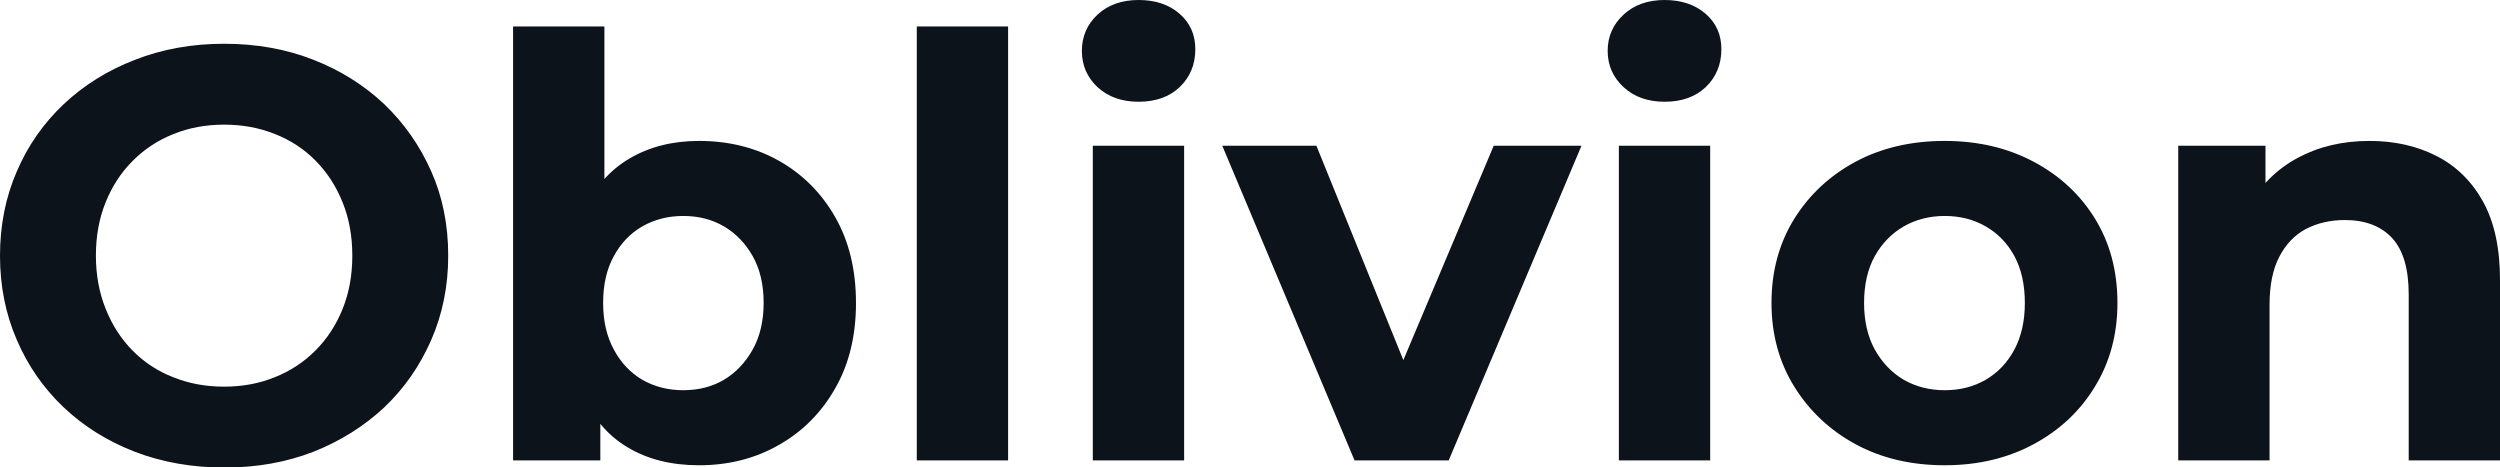 <svg fill="#0D131A" viewBox="0 0 98.279 18.377" height="100%" width="100%" xmlns="http://www.w3.org/2000/svg"><path preserveAspectRatio="none" d="M8.83 18.38L8.83 18.38Q6.92 18.38 5.30 17.76Q3.68 17.13 2.50 16.01Q1.31 14.88 0.66 13.36Q0 11.84 0 10.05L0 10.05Q0 8.26 0.66 6.74Q1.31 5.22 2.51 4.09Q3.70 2.97 5.31 2.35Q6.92 1.72 8.81 1.72L8.81 1.72Q10.72 1.72 12.32 2.35Q13.91 2.97 15.10 4.09Q16.28 5.22 16.95 6.73Q17.62 8.23 17.62 10.05L17.62 10.05Q17.62 11.84 16.95 13.37Q16.28 14.90 15.10 16.02Q13.91 17.13 12.32 17.76Q10.72 18.38 8.83 18.38ZM8.81 15.20L8.81 15.20Q9.89 15.20 10.80 14.83Q11.71 14.47 12.40 13.78Q13.09 13.09 13.47 12.14Q13.85 11.20 13.85 10.05L13.85 10.05Q13.85 8.90 13.47 7.96Q13.09 7.01 12.41 6.32Q11.73 5.63 10.81 5.27Q9.89 4.90 8.81 4.90L8.81 4.90Q7.73 4.90 6.82 5.27Q5.91 5.63 5.22 6.32Q4.53 7.01 4.15 7.96Q3.77 8.90 3.77 10.05L3.77 10.05Q3.77 11.18 4.15 12.13Q4.53 13.09 5.21 13.78Q5.89 14.47 6.81 14.83Q7.73 15.20 8.81 15.20ZM27.48 18.29L27.48 18.29Q25.85 18.29 24.68 17.59Q23.51 16.90 22.89 15.49Q22.26 14.08 22.26 11.91L22.26 11.91Q22.26 9.73 22.92 8.33Q23.57 6.92 24.75 6.23Q25.92 5.54 27.48 5.54L27.48 5.54Q29.23 5.54 30.62 6.32Q32.02 7.11 32.83 8.53Q33.65 9.96 33.65 11.91L33.65 11.91Q33.65 13.85 32.83 15.27Q32.02 16.70 30.62 17.49Q29.23 18.29 27.48 18.29ZM23.60 18.10L20.17 18.10L20.17 1.04L23.76 1.04L23.76 8.23L23.53 11.89L23.60 15.57L23.60 18.10ZM26.86 15.34L26.86 15.34Q27.76 15.34 28.46 14.93Q29.16 14.51 29.59 13.74Q30.02 12.97 30.02 11.91L30.02 11.91Q30.02 10.83 29.59 10.07Q29.16 9.31 28.46 8.90Q27.76 8.49 26.86 8.49L26.86 8.49Q25.97 8.49 25.25 8.90Q24.54 9.31 24.13 10.07Q23.71 10.83 23.71 11.91L23.71 11.91Q23.71 12.97 24.13 13.74Q24.54 14.51 25.25 14.93Q25.97 15.34 26.86 15.34ZM39.63 18.10L36.04 18.10L36.04 1.04L39.63 1.04L39.63 18.10ZM46.55 18.10L42.96 18.10L42.96 5.73L46.55 5.73L46.55 18.10ZM44.76 4.00L44.76 4.00Q43.77 4.00 43.15 3.43Q42.53 2.85 42.53 2.00L42.53 2.00Q42.53 1.15 43.15 0.57Q43.77 0 44.76 0L44.76 0Q45.75 0 46.37 0.54Q46.99 1.08 46.99 1.93L46.99 1.93Q46.99 2.83 46.38 3.42Q45.77 4.00 44.76 4.00ZM56.95 18.10L53.25 18.10L48.05 5.73L51.75 5.73L56.07 16.38L54.23 16.38L58.72 5.73L62.17 5.73L56.95 18.10ZM67.23 18.10L63.64 18.10L63.64 5.73L67.23 5.73L67.23 18.10ZM65.44 4.00L65.44 4.00Q64.45 4.00 63.83 3.43Q63.20 2.85 63.20 2.00L63.20 2.00Q63.20 1.15 63.83 0.57Q64.45 0 65.44 0L65.44 0Q66.42 0 67.05 0.54Q67.67 1.08 67.67 1.93L67.67 1.93Q67.67 2.83 67.06 3.42Q66.45 4.00 65.44 4.00ZM76.45 18.29L76.45 18.29Q74.47 18.29 72.94 17.46Q71.42 16.63 70.53 15.19Q69.64 13.75 69.64 11.91L69.64 11.91Q69.64 10.05 70.53 8.61Q71.42 7.18 72.94 6.36Q74.47 5.54 76.45 5.54L76.45 5.54Q78.41 5.54 79.95 6.36Q81.49 7.18 82.36 8.60Q83.24 10.03 83.24 11.91L83.24 11.91Q83.24 13.75 82.36 15.19Q81.49 16.63 79.95 17.46Q78.41 18.29 76.45 18.29ZM76.45 15.34L76.45 15.34Q77.35 15.34 78.06 14.93Q78.78 14.51 79.19 13.74Q79.60 12.97 79.60 11.91L79.60 11.91Q79.60 10.83 79.19 10.07Q78.78 9.31 78.06 8.90Q77.35 8.49 76.45 8.49L76.45 8.49Q75.56 8.49 74.84 8.90Q74.13 9.31 73.70 10.07Q73.28 10.83 73.28 11.91L73.28 11.91Q73.28 12.97 73.70 13.74Q74.13 14.51 74.84 14.93Q75.56 15.34 76.45 15.34ZM93.15 5.54L93.15 5.54Q94.62 5.54 95.78 6.13Q96.94 6.72 97.61 7.92Q98.28 9.13 98.28 11.02L98.28 11.02L98.28 18.10L94.69 18.10L94.69 11.57Q94.69 10.07 94.04 9.36Q93.38 8.65 92.18 8.65L92.18 8.65Q91.33 8.65 90.65 9.00Q89.98 9.36 89.60 10.10Q89.22 10.83 89.22 11.98L89.22 11.98L89.22 18.10L85.63 18.10L85.63 5.73L89.06 5.73L89.06 9.15L88.41 8.12Q89.08 6.88 90.32 6.21Q91.56 5.54 93.15 5.54Z"></path></svg>